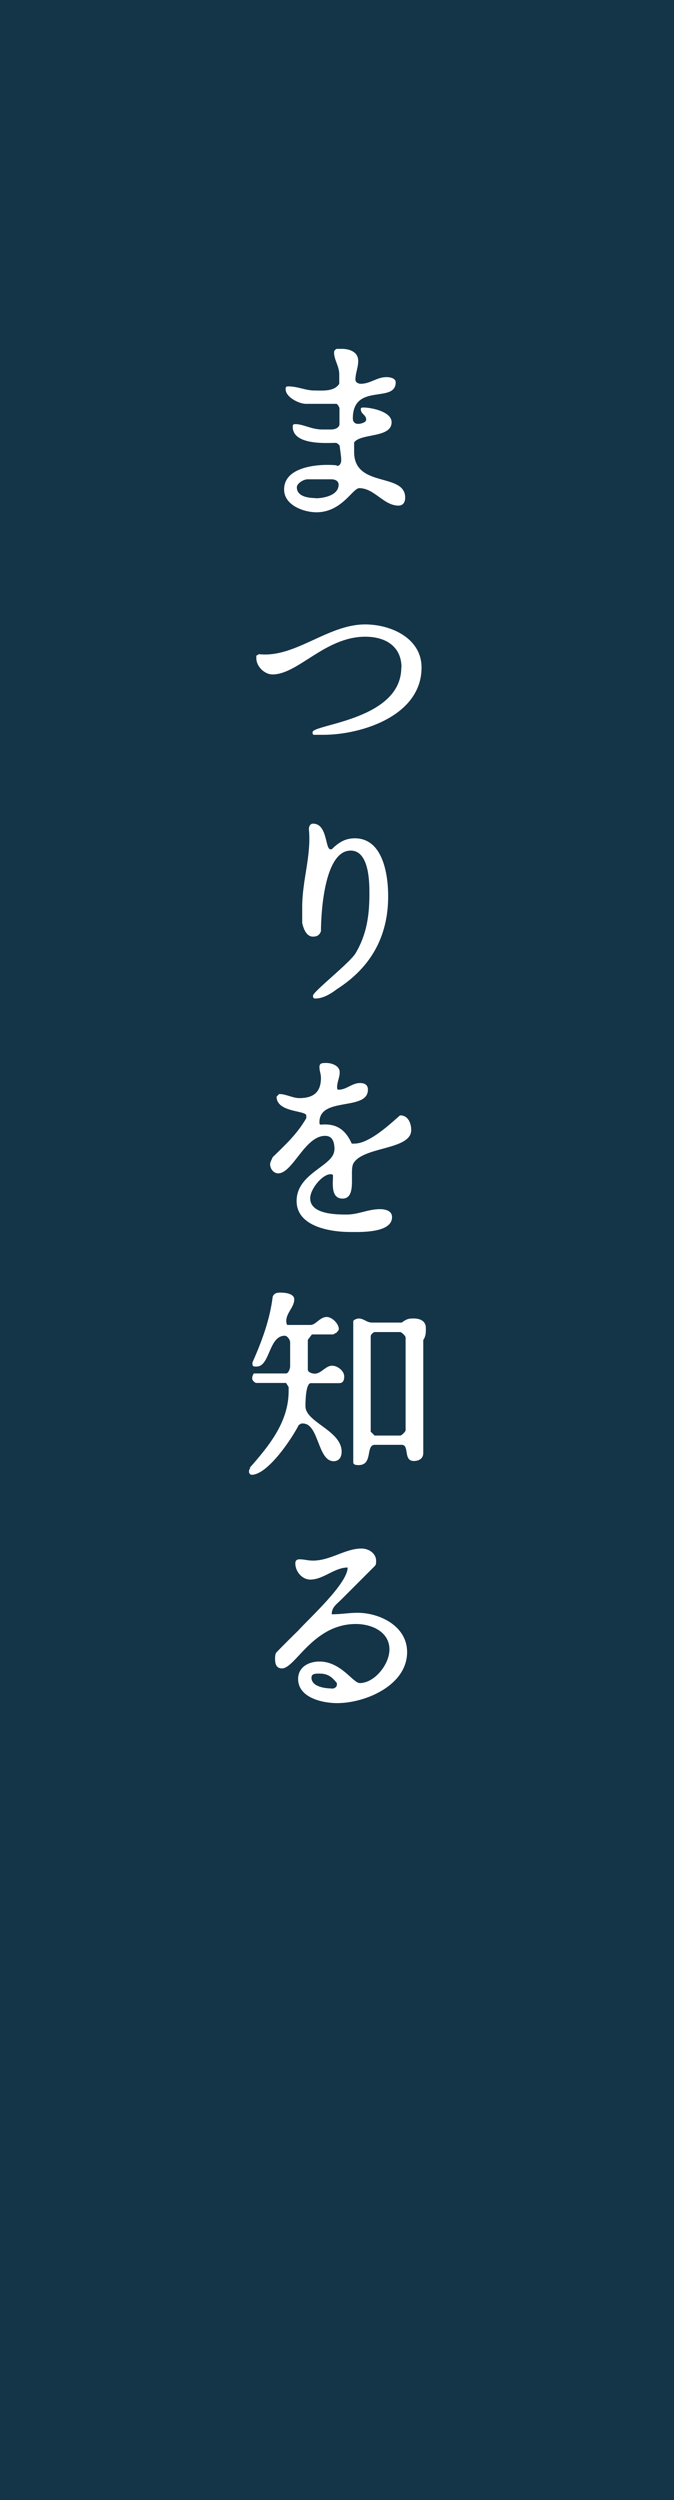 <?xml version="1.0" encoding="UTF-8"?><svg id="_レイヤー_2" xmlns="http://www.w3.org/2000/svg" viewBox="0 0 31.29 115.95"><defs><style>.cls-1{fill:#fff;}.cls-2{fill:#143448;}</style></defs><g id="_レイヤー_1-2"><rect class="cls-2" width="31.29" height="115.95"/><path class="cls-1" d="M15.65,21.61c.12,0,.19-.13.19-.25v-.07c0-.12-.07-.56-.07-.62-.06-.07-.12-.13-.19-.13-.37,0-1.99.13-1.99-.75,0-.06,0-.12.12-.12.37,0,.75.25,1.25.25h.43c.13,0,.37-.07.37-.25v-.75l-.06-.12-.07-.07h-1.43c-.32,0-.94-.31-.94-.68,0-.07,0-.13.12-.13.44,0,.81.19,1.19.19s.94.07,1.18-.31v-.44c0-.37-.24-.68-.24-.99,0-.07,0-.13.12-.19h.25c.31,0,.75.12.75.56,0,.31-.13.56-.13.87,0,.12.13.19.25.19.44,0,.75-.31,1.19-.31.19,0,.43.06.43.24,0,1-1.99,0-1.99,1.68,0,.13.07.25.25.25.12,0,.37-.07.37-.19,0-.25-.25-.25-.25-.5,0-.07.07-.07.12-.07.37,0,1.31.19,1.31.68,0,.75-1.43.5-1.74.94v.44c0,1.69,2.37.94,2.37,2.12,0,.24-.12.37-.31.37-.69,0-1.12-.81-1.82-.81-.31,0-.81,1.12-1.99,1.12-.56,0-1.5-.31-1.5-1.06,0-1.12,1.75-1.19,2.43-1.12ZM14.65,23.11c.37,0,1.07-.13,1.07-.63,0-.19-.19-.25-.32-.25h-1.12c-.19,0-.5.19-.5.37,0,.44.56.5.87.5Z"/><path class="cls-1" d="M18.64,30.97c0-1-.75-1.44-1.68-1.44-1.87,0-3.12,1.75-4.31,1.75-.37,0-.75-.37-.75-.75v-.12l.12-.07c1.68.19,3.18-1.38,4.93-1.38,1.19,0,2.62.63,2.62,2,0,2.25-2.81,3.12-4.56,3.12h-.43c-.07,0-.07-.07-.07-.12,0-.37,4.12-.56,4.12-3Z"/><path class="cls-1" d="M16.52,44.19c.51-.87.63-1.75.63-2.74,0-.5,0-2-.87-2-1.25,0-1.38,3-1.38,3.74-.07.19-.19.25-.37.25-.31,0-.44-.37-.5-.63v-.75c0-1.25.43-2.37.31-3.61,0-.13.07-.25.19-.25.68,0,.56,1.19.81,1.19h.06c.32-.32.63-.51,1.07-.51,1.31,0,1.55,1.68,1.55,2.69,0,1.87-.81,3.3-2.37,4.3-.25.19-.63.44-1,.44-.06,0-.12,0-.12-.13,0-.19,1.75-1.55,1.99-1.99Z"/><path class="cls-1" d="M15.53,53.36c0-.37-.07-.68-.44-.68-.94,0-1.5,1.74-2.18,1.74-.19,0-.37-.19-.37-.43,0-.07.06-.19.12-.32.63-.62,1.12-1.06,1.56-1.81v-.12c0-.25-1.38-.13-1.38-.88l.12-.12c.32,0,.63.19.94.19.69,0,1-.31,1-.94,0-.19-.07-.31-.07-.5s.13-.19.32-.19c.24,0,.62.12.62.43,0,.25-.12.44-.12.69,0,.06,0,.12.07.12.37,0,.62-.31.99-.31.19,0,.37.06.37.31,0,1-2.25.31-2.25,1.5,0,.07,0,.12.07.12.68-.06,1.12.19,1.43.88h.13c.81,0,2.06-1.31,2.12-1.31.37,0,.51.37.51.68,0,.94-2.25.75-2.69,1.56-.19.37.19,1.62-.5,1.62-.56,0-.44-.75-.44-1.06,0-.07-.07-.07-.12-.07-.37,0-.94.68-.94,1.12,0,.75,1.25.75,1.69.75.56,0,.99-.25,1.55-.25.25,0,.56.07.56.37,0,.75-1.5.69-1.93.69-.94,0-2.5-.25-2.5-1.44,0-1.31,1.75-1.62,1.75-2.37Z"/><path class="cls-1" d="M11.59,68.08c.87-.99,1.81-2.11,1.81-3.56v-.19l-.12-.19h-1.38c-.07,0-.19-.12-.19-.19v-.06c0-.07.07-.19.07-.19h1.5c.12,0,.19-.25.19-.32v-1.12c0-.12-.13-.31-.25-.31-.75,0-.68,1.43-1.31,1.43-.12,0-.19,0-.19-.12v-.07c.44-.99.81-1.99.94-3.05.07-.19.25-.19.37-.19.25,0,.63.06.63.31,0,.37-.37.63-.37,1,0,0,0,.19.06.19h1.07c.24,0,.43-.37.75-.37.24,0,.56.31.56.56,0,.06-.07.12-.13.19-.06,0-.12.06-.12.06h-1l-.19.25v1.38c0,.12.19.19.32.19.31,0,.5-.37.81-.37.25,0,.56.24.56.5,0,.19-.06.31-.24.31h-1.31c-.25,0-.25.94-.25,1.07,0,.75,1.68,1.12,1.68,2.11,0,.25-.12.44-.37.44-.75,0-.68-1.75-1.43-1.75h-.07l-.12.07c-.32.63-1.44,2.31-2.19,2.31-.06,0-.12-.07-.12-.13,0-.06,0-.12.07-.19ZM17.27,61.34h1.38c.25-.19.37-.19.56-.19.31,0,.56.13.56.44,0,.25,0,.37-.12.56v5.24c0,.25-.19.37-.44.37-.5,0-.19-.75-.56-.75h-1.25c-.44,0-.07.94-.75.94-.07,0-.25,0-.25-.12v-6.55c0-.07.19-.13.25-.13.24,0,.37.19.62.19ZM17.4,66.58h1.18c.07,0,.25-.19.25-.24v-4.31c0-.07-.19-.25-.25-.25h-1.18c-.07,0-.19.12-.19.19v4.43l.19.19Z"/><path class="cls-1" d="M14.83,77.06c1,0,1.56,1,1.87,1,.69,0,1.38-.87,1.38-1.56,0-.81-.81-1.18-1.56-1.18-1.99,0-2.81,2.06-3.43,2.06-.25,0-.32-.19-.32-.44,0-.07,0-.25.07-.31.12-.13.87-.88,1-1,.5-.56,2.3-2.18,2.3-2.93-.62,0-1.12.56-1.74.56-.37,0-.69-.37-.69-.75q0-.19.19-.19c.25,0,.37.06.63.06.81,0,1.5-.56,2.25-.56.37,0,.68.25.68.56,0,.13,0,.19-.06.25l-1.56,1.56c-.25.24-.44.37-.44.68.44,0,.81-.07,1.19-.07,1.06,0,2.31.63,2.31,1.82,0,1.55-1.94,2.37-3.25,2.37-.68,0-1.81-.25-1.81-1.12,0-.56.5-.81.99-.81ZM15.39,78.32c.13,0,.25-.07.25-.19v-.07c-.25-.31-.44-.44-.81-.44-.19,0-.37,0-.37.19,0,.44.69.5.94.5Z"/></g></svg>